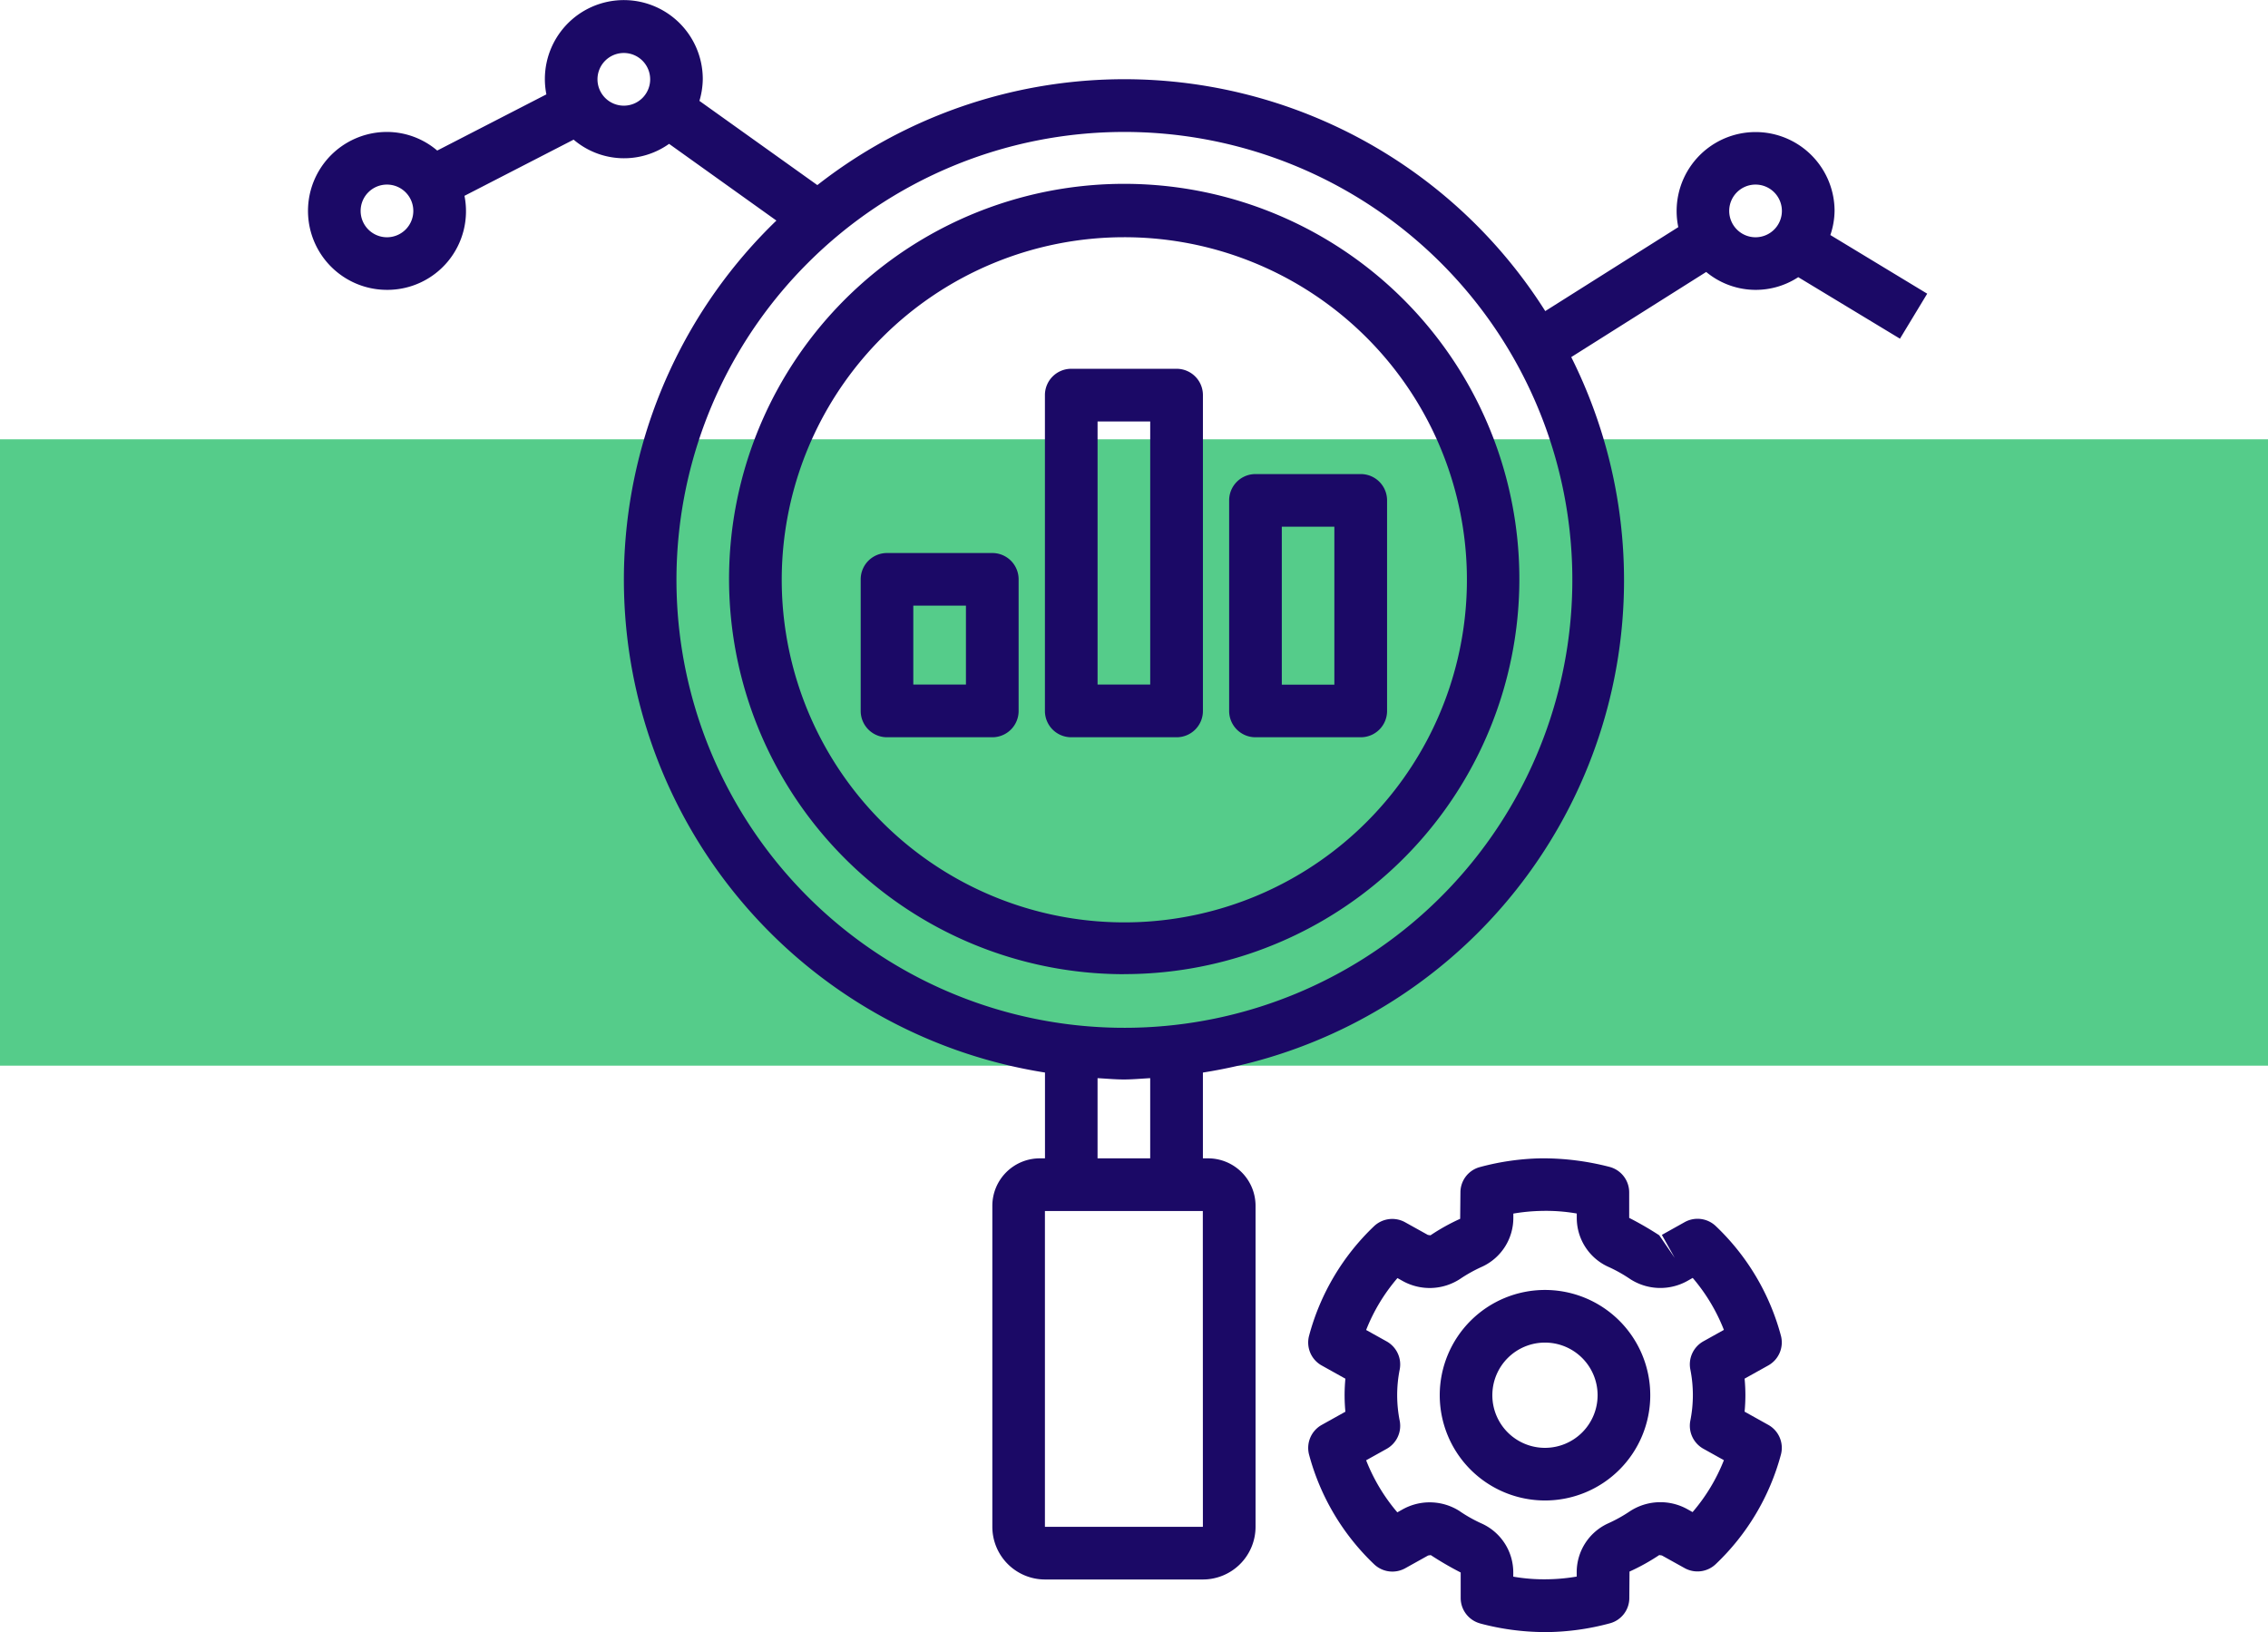 <svg xmlns="http://www.w3.org/2000/svg" width="143.374" height="103.177" viewBox="0 0 143.374 103.177">
  <g id="Group_3763" data-name="Group 3763" transform="translate(-445 -641.297)">
    <g id="Group_1" data-name="Group 1" transform="translate(29 -443)">
      <g id="Group_3762" data-name="Group 3762" transform="translate(0 -1.917)">
        <g id="Group_3760" data-name="Group 3760" transform="translate(43)">
          <rect id="Rectangle_1297" data-name="Rectangle 1297" width="143.374" height="39.597" transform="translate(373 1113.986)" fill="#55cc8a"/>
          <g id="np_data_3852411_000000" transform="translate(392.471 1086.214)">
            <path id="Path_7068" data-name="Path 7068" d="M71.81,99.716a16.008,16.008,0,0,0,4.093.545h.2a15.892,15.892,0,0,0,3.906-.553A1.655,1.655,0,0,0,81.243,98.1l.012-1.664h0a13.179,13.179,0,0,0,1.88-1.044l.166.025,1.439.8h0a1.673,1.673,0,0,0,1.959-.245,14.85,14.85,0,0,0,4.126-6.925,1.662,1.662,0,0,0-.794-1.884l-1.5-.836c.033-.349.05-.7.05-1.044s-.017-.695-.05-1.044l1.5-.836a1.667,1.667,0,0,0,.794-1.884,14.841,14.841,0,0,0-4.122-6.93,1.673,1.673,0,0,0-1.959-.245l-1.443.807.811,1.452-.977-1.427h0a21.046,21.046,0,0,0-1.9-1.1v-1.61a1.665,1.665,0,0,0-1.231-1.61,16.834,16.834,0,0,0-4.3-.545,15.892,15.892,0,0,0-3.906.553,1.655,1.655,0,0,0-1.231,1.606l-.017,1.664a12.913,12.913,0,0,0-1.876,1.044l-.166-.025-1.439-.8a1.673,1.673,0,0,0-1.959.245A14.85,14.85,0,0,0,61,81.522a1.662,1.662,0,0,0,.794,1.884l1.5.836c-.033.349-.05.7-.05,1.044s.017.695.05,1.044l-1.5.836A1.667,1.667,0,0,0,61,89.051a14.868,14.868,0,0,0,4.118,6.93,1.673,1.673,0,0,0,1.959.245l1.448-.807.166-.025a20.419,20.419,0,0,0,1.892,1.1v1.61a1.665,1.665,0,0,0,1.231,1.61Zm-1.264-7.083a3.509,3.509,0,0,0-3.648-.121l-.32.179A11.535,11.535,0,0,1,64.606,89.4l1.3-.724a1.668,1.668,0,0,0,.824-1.764,8.276,8.276,0,0,1,0-3.261,1.668,1.668,0,0,0-.824-1.764l-1.3-.724a11.481,11.481,0,0,1,1.98-3.282l.312.175h0a3.509,3.509,0,0,0,3.648-.121,9.291,9.291,0,0,1,1.393-.774,3.392,3.392,0,0,0,1.972-3.09v-.266a12.01,12.01,0,0,1,1.851-.171,11.364,11.364,0,0,1,2.159.166v.27a3.392,3.392,0,0,0,1.972,3.09,9.09,9.09,0,0,1,1.389.774,3.507,3.507,0,0,0,3.652.116l.316-.179v0a11.536,11.536,0,0,1,1.972,3.286l-1.3.724a1.668,1.668,0,0,0-.824,1.764,8.276,8.276,0,0,1,0,3.261,1.668,1.668,0,0,0,.824,1.764l1.3.724a11.481,11.481,0,0,1-1.98,3.282l-.312-.175h0a3.518,3.518,0,0,0-3.648.121,9.29,9.29,0,0,1-1.393.774,3.392,3.392,0,0,0-1.972,3.09v.266a12.011,12.011,0,0,1-1.851.171,11.363,11.363,0,0,1-2.159-.166V96.5a3.392,3.392,0,0,0-1.972-3.09,9.089,9.089,0,0,1-1.389-.774Z" transform="translate(2.285 2.916)" fill="#1b0966"/>
            <path id="Path_7069" data-name="Path 7069" d="M82.06,84.78A6.654,6.654,0,1,0,75.4,91.435,6.652,6.652,0,0,0,82.06,84.78Zm-9.983,0a3.327,3.327,0,1,1,3.328,3.328,3.326,3.326,0,0,1-3.328-3.328Z" transform="translate(2.792 3.422)" fill="#1b0966"/>
            <path id="Path_7070" data-name="Path 7070" d="M51.519,62.413A24.98,24.98,0,1,0,33.879,55.1a24.969,24.969,0,0,0,17.64,7.317Zm0-46.585a21.657,21.657,0,1,1-15.286,6.343,21.63,21.63,0,0,1,15.286-6.343Z" transform="translate(0.058 -0.831)" fill="#1b0966"/>
            <path id="Path_7071" data-name="Path 7071" d="M36.039,46.021h6.655a1.662,1.662,0,0,0,1.664-1.664V36.038a1.662,1.662,0,0,0-1.664-1.664H36.039a1.662,1.662,0,0,0-1.664,1.664v8.319a1.662,1.662,0,0,0,1.664,1.664ZM37.7,37.7h3.328v4.991H37.7Z" transform="translate(0.564 0.587)" fill="#1b0966"/>
            <path id="Path_7072" data-name="Path 7072" d="M46.976,46.73h6.655A1.662,1.662,0,0,0,55.3,45.066V25.1a1.662,1.662,0,0,0-1.664-1.664H46.976A1.662,1.662,0,0,0,45.312,25.1V45.066a1.662,1.662,0,0,0,1.664,1.664ZM48.64,26.765h3.328V43.4H48.64Z" transform="translate(1.273 -0.122)" fill="#1b0966"/>
            <path id="Path_7073" data-name="Path 7073" d="M57.913,46.325h6.655a1.662,1.662,0,0,0,1.664-1.664V31.351a1.662,1.662,0,0,0-1.664-1.664H57.913a1.662,1.662,0,0,0-1.664,1.664v13.31a1.662,1.662,0,0,0,1.664,1.664Zm1.664-13.31H62.9V43H59.577Z" transform="translate(1.982 0.283)" fill="#1b0966"/>
            <path id="Path_7074" data-name="Path 7074" d="M6.554,19.865a4.971,4.971,0,0,0,4.9-5.944l6.9-3.552a4.907,4.907,0,0,0,6.035.266l6.784,4.85a31.546,31.546,0,0,0,16.979,53.86V74.77h-.333a3,3,0,0,0-2.995,2.995v20.3a3.332,3.332,0,0,0,3.328,3.328h9.983a3.332,3.332,0,0,0,3.328-3.328v-20.3a3,3,0,0,0-2.995-2.995h-.333V69.346a31.5,31.5,0,0,0,23.285-45.23l8.531-5.382h0a4.9,4.9,0,0,0,5.819.329l6.43,3.889,1.722-2.845L97.8,16.4a4.913,4.913,0,0,0,.266-1.531A4.992,4.992,0,1,0,88.187,15.9l-8.41,5.307a31.482,31.482,0,0,0-46.016-7.965L26.307,7.919a5.072,5.072,0,0,0,.212-1.364,4.991,4.991,0,1,0-9.887.952l-6.9,3.552A4.919,4.919,0,0,0,6.554,9.882a4.991,4.991,0,0,0,0,9.983ZM93.07,13.21a1.665,1.665,0,1,1-1.664,1.664A1.663,1.663,0,0,1,93.07,13.21ZM58.134,98.063H48.148V78.1H58.13ZM51.475,74.77V69.7c.553.029,1.1.083,1.664.083s1.111-.054,1.664-.083V74.77ZM53.139,9.883a28.317,28.317,0,1,1-19.99,8.294,28.269,28.269,0,0,1,19.99-8.294ZM21.527,4.891a1.665,1.665,0,1,1-1.664,1.664,1.663,1.663,0,0,1,1.664-1.664ZM6.553,13.21A1.665,1.665,0,1,1,4.89,14.874,1.663,1.663,0,0,1,6.553,13.21Z" transform="translate(-1.563 -1.541)" fill="#1b0966"/>
          </g>
        </g>
      </g>
    </g>
  </g>
</svg>
